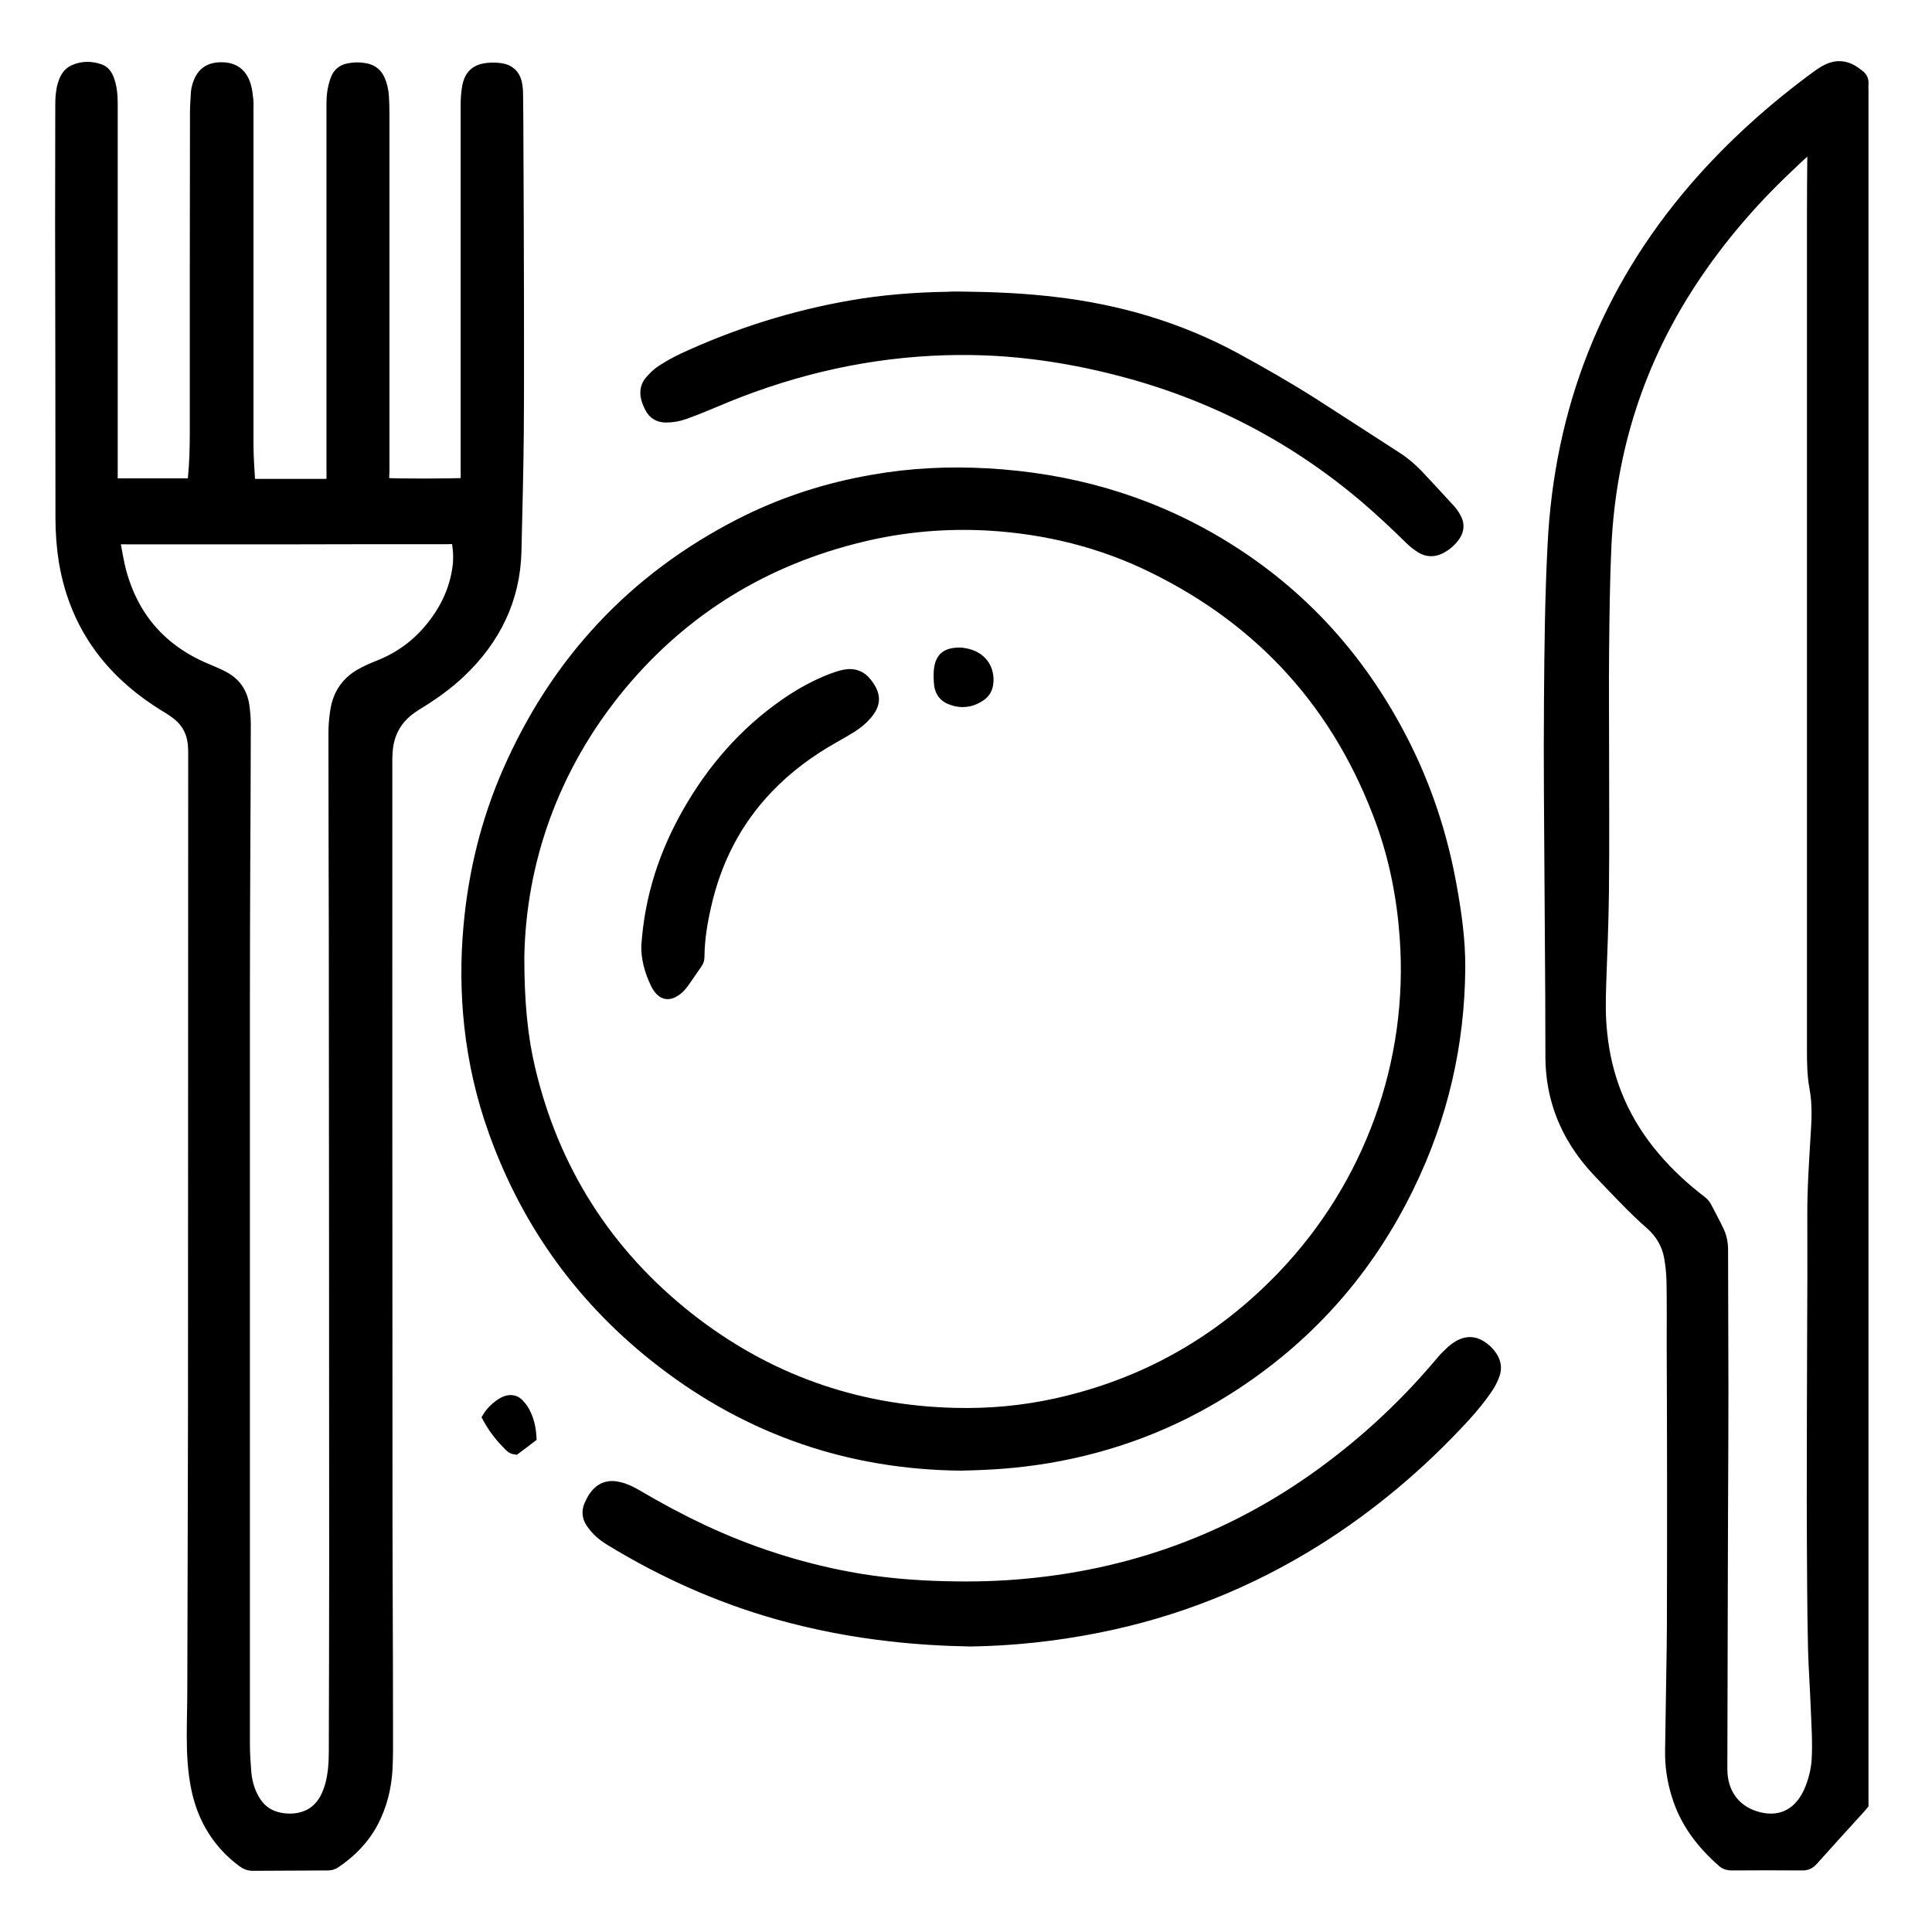 <?xml version="1.0" encoding="utf-8"?>
<!-- Generator: Adobe Illustrator 24.1.3, SVG Export Plug-In . SVG Version: 6.00 Build 0)  -->
<svg version="1.1" id="Calque_1" xmlns:serif="http://www.serif.com/"
	 xmlns="http://www.w3.org/2000/svg" xmlns:xlink="http://www.w3.org/1999/xlink" x="0px" y="0px" viewBox="0 0 1080 1080"
	 style="enable-background:new 0 0 1080 1080;" xml:space="preserve">
<style type="text/css">
	.st0{stroke:#000000;stroke-width:6;stroke-miterlimit:10;}
</style>
<g>
	<path class="st0" d="M214.7,270.1c5,0.6,41.2,0.5,45.4,0c0.1-0.8,0.3-1.7,0.4-2.6c0.1-1.6,0-3.2,0-4.8c0-68,0-136,0-203.9
		c0-3.2,0.2-6.4,0.7-9.5c1.1-7.3,4.8-10.7,12.1-11.2c2.2-0.2,4.5-0.1,6.7,0.2c4.6,0.7,7.6,3.3,8.7,7.8c0.5,2.1,0.7,4.4,0.7,6.6
		c0.1,9.4,0.2,18.9,0.2,28.3c0.1,29.3,0.3,58.5,0.3,87.8c0,24.5,0.1,48.9-0.1,73.4c-0.2,21.9-0.8,43.8-1.3,65.7
		c-0.6,27.2-11.8,49.7-31.4,68.2c-6.8,6.4-14.3,11.8-22.2,16.7c-1.6,1-3.3,2-4.8,3.1c-8.4,5.9-12.9,14-13.6,24.2
		c-0.2,2.2-0.2,4.5-0.2,6.7c0,130.8,0,261.7,0.1,392.5c0,22.6,0,45.1,0.1,67.7c0.1,26.9,0.2,53.7,0.2,80.6c0,7.2,0.1,14.4-0.3,21.6
		c-0.6,10.1-3,19.9-7.7,29c-5,9.6-12.3,17.1-21.2,23.1c-1.4,1-2.9,1.3-4.5,1.3c-13.9,0.1-27.8,0.1-41.7,0.2c-2.2,0-4-0.7-5.7-2
		c-13.7-10.2-22-23.8-25.6-40.4c-2.1-9.9-2.6-20-2.6-30.1c0-8.5,0.3-16.9,0.3-25.4c0.1-38.1,0.2-76.1,0.3-114.2
		c0.1-26.7,0.1-53.4,0.1-80.1c0-109.6,0.1-219.1,0.1-328.7c0-1.9,0-3.8-0.2-5.8c-0.6-6.5-3.3-12-8.4-16.2c-2.3-1.9-4.9-3.6-7.5-5.1
		c-12.8-7.9-24.2-17.3-33.6-29.1c-12.1-15.2-19.4-32.6-22.6-51.7c-1.3-8.1-1.9-16.2-1.9-24.4c0-55-0.1-110-0.2-165.1
		c0-21.9,0.1-43.8,0.1-65.7c0-3.9,0.2-7.7,1.3-11.4c1-3.5,2.6-6.6,6.1-8.2c4.7-2.1,9.6-2.1,14.5-0.4c2.6,0.9,4,3,5,5.5
		c1.2,3.2,1.7,6.5,1.9,9.9c0.1,2.1,0.1,4.2,0.1,6.2c0,67.7,0,135.3,0,203c0,2.1,0,4.1,0,6.4c1,0.2,1.7,0.6,2.5,0.6
		c13.4,0,26.9,0,40.3,0c0.6,0,1.2-0.2,2-0.3c0.2-0.9,0.3-1.6,0.4-2.4c0.9-8.9,1.1-17.9,1.1-26.8c0-30.9,0-61.7,0-92.6
		c0-28.5,0.1-56.9,0.1-85.4c0-3.7,0.3-7.3,0.5-11c0.1-1.4,0.4-2.8,0.8-4.2c2.1-6.9,6.4-10,13.5-9.9c6.8,0.1,11.1,3.2,13.2,9.8
		c0.8,2.6,1.1,5.3,1.4,8c0.2,1.7,0.1,3.5,0.1,5.3c0,62.5,0,125.1,0,187.6c0,7.2,0.6,14.3,1,21.7c0.9,0.2,1.7,0.5,2.4,0.5
		c13.8,0,27.5,0,41.3,0c0.5,0,0.9-0.2,1.6-0.3c0.2-0.9,0.4-1.8,0.5-2.7c0.1-1.6,0-3.2,0-4.8c0-66.5,0-133.1,0-199.6
		c0-5-0.2-9.9,1-14.8c0.4-1.7,0.9-3.4,1.6-5c1.3-2.8,3.6-4.5,6.6-5.1c3.2-0.7,6.3-0.7,9.5-0.1c3.8,0.7,6.4,2.7,8,6.2
		c1.3,2.9,2,6.1,2.2,9.3c0.2,3.2,0.3,6.4,0.3,9.6c0,66.9,0,133.7,0,200.6C214.5,265.7,214.6,267.8,214.7,270.1z M255.3,301.6
		c-1.9-0.7-3.6-0.4-5.4-0.4c-29.7,0-59.5,0-89.2,0.1c-29.7,0-59.5,0-89.2,0c-1.4,0-2.9-0.1-4.3,0c-0.9,0.1-1.7,0.3-2.8,0.5
		c0.1,1.4,0.1,2.5,0.3,3.6c0.9,4.7,1.7,9.5,2.9,14.1c4.2,15.5,11.8,29,23.9,39.7c7.4,6.5,15.8,11.4,24.9,15.1
		c3.1,1.3,6.2,2.6,9.1,4.2c6.3,3.5,9.9,8.9,10.9,16c0.5,3.5,0.8,7,0.8,10.5c0,25.3-0.2,50.5-0.3,75.8c-0.1,26.1-0.2,52.1-0.2,78.2
		c0,138.5,0,277,0,415.5c0,5.1,0.3,10.2,0.7,15.3c0.4,5.5,1.7,10.7,4.4,15.6c2.9,5.3,7.2,9,13.1,10.5c3.9,1,7.8,1.2,11.9,0.5
		c5.8-1.1,10.4-4,13.7-8.9c1.9-2.8,3.1-5.9,4.1-9.2c1.8-6.4,2.2-12.9,2.2-19.5c0.1-34.7,0.2-69.4,0.2-104.1
		c0-117.4-0.1-234.8-0.2-352.2c0-0.5,0-1,0-1.4c-0.1-37.3-0.2-74.5-0.2-111.8c0-4,0.4-8,1-11.9c1.4-9.3,6.2-16.4,14.5-20.9
		c3.1-1.7,6.3-3.1,9.6-4.4c11.9-4.7,21.8-12,29.7-22c8.3-10.4,13.5-22,14.8-35.3C256.5,310.4,256.2,306,255.3,301.6z"/>
	<path class="st0" d="M1041.5,1008.7c-0.6,0.7-1,1.3-1.4,1.7c-8.9,9.8-17.9,19.6-26.7,29.5c-1.6,1.8-3.3,2.7-5.8,2.7
		c-13.1-0.1-26.2-0.1-39.3,0c-2,0-3.7-0.3-5.3-1.7c-11.8-10.3-21-22.3-25.6-37.5c-2.6-8.3-3.8-16.8-3.6-25.5
		c0.2-14.9,0.5-29.7,0.7-44.6c0.1-8,0.3-16,0.3-24c0.1-25.9,0.1-51.8,0.1-77.7c0-26.2-0.1-52.5-0.2-78.7c0-12.2,0.1-24.3-0.1-36.5
		c-0.1-4.6-0.6-9.3-1.4-13.8c-1.3-7.1-4.9-13.2-10.3-18c-10-8.8-19-18.5-28.2-28.1c-5.1-5.3-9.8-11-13.7-17.2
		c-9.3-14.5-13.9-30.5-14.1-47.7c-0.1-11.8,0-23.7-0.1-35.5c-0.1-20.3-0.3-40.6-0.4-60.9c-0.2-34.5-0.6-69.1-0.3-103.6
		c0.2-28.9,0.5-57.9,2-86.8c3.7-75.5,29.7-142.4,79.3-199.9c20.5-23.7,43.7-44.5,68.9-62.9c1.8-1.3,3.7-2.5,5.7-3.4
		c4.7-2.2,9.3-1.8,13.7,0.8c1.2,0.7,2.3,1.7,3.5,2.5c1.6,1.2,2.5,2.8,2.3,4.9c-0.1,1.3,0,2.6,0,3.8c0,317.3,0,634.7,0,952
		C1041.5,1004.8,1041.5,1006.9,1041.5,1008.7z M1013.1,81.1c-1.6,1.4-2.5,2-3.3,2.8c-3.8,3.5-7.5,6.9-11.2,10.5
		c-19.8,18.8-37.4,39.4-52.5,62.2c-29.7,45-45.7,94.4-48.3,148.2c-0.9,19.6-1.1,39.3-1.3,59c-0.2,19,0,38.1,0,57.1
		c0,26.1,0.2,52.1-0.1,78.2c-0.2,16.8-0.9,33.6-1.5,50.3c-0.3,9.3-0.5,18.5,0.5,27.8c2.4,24.5,11.1,46.5,26.4,65.8
		c7.9,10,16.9,18.7,26.9,26.6c1.9,1.5,4,2.8,5.1,5c2.3,4.4,4.7,8.8,6.8,13.2c1.6,3.3,2.4,6.9,2.4,10.7c0,25.9,0.2,51.8,0.2,77.7
		c0,21.3-0.1,42.5-0.2,63.8c0,9.8-0.1,19.5-0.1,29.3c-0.1,39.3-0.2,78.7-0.3,118c0,1.4,0,2.9,0.1,4.3c0.9,12.3,8.4,21.3,20.3,24.3
		c11.2,2.9,20.8-1.1,26.6-11.1c1-1.7,1.8-3.4,2.5-5.2c1.9-4.9,3.2-10.1,3.6-15.4c0.6-9.9-0.1-19.8-0.5-29.7
		c-0.4-10.9-1.2-21.7-1.5-32.6c-0.3-12-0.4-24-0.5-36c-0.1-16-0.2-32-0.2-48c0-30.4,0.1-60.8,0.2-91.2c0.1-22.1,0.2-44.1,0.1-66.2
		c-0.1-15.1,0.9-30,1.8-45c0.6-9.1,1.1-18.2-0.6-27.3c-1.3-7-1.4-14-1.4-21c0-155.5,0-310.9,0-466.4c0-11.4,0.1-22.7,0.2-34.1
		C1013.4,85.2,1013.2,83.7,1013.1,81.1z"/>
	<path class="st0" d="M537.2,819.1c-61.9-0.6-117.7-19.6-166.9-57.4c-44-33.8-75.5-76.9-94.2-129.2c-6.9-19.2-11.4-39-13.6-59.2
		c-2-18.5-2.1-37-0.4-55.6c2.7-30,9.8-59,21.9-86.6C310.8,370,353.8,323.6,413.4,293c23.6-12.1,48.6-20.2,74.8-24.7
		c21.1-3.7,42.3-4.7,63.6-3.5c45.4,2.5,88.2,14.4,127.6,37.5c45.2,26.5,79.5,63.4,103.7,109.8c13.8,26.4,23.1,54.4,28.3,83.7
		c2.7,15,4.8,30,4.7,45.3c-0.3,42.7-9.7,83.4-28.4,121.8c-23,47.5-56.8,85.5-101.5,113.8c-30.8,19.5-64.2,32.1-100.1,38.2
		C567.9,817.9,554.4,818.7,537.2,819.1z M290.1,535.4c0,25.3,2,44.6,6,61.6c13.3,56.7,42.9,103.3,88.5,139.4
		c43.6,34.4,93.4,52.2,148.9,53.6c19.3,0.5,38.3-1.2,57.2-5.4c49.5-11,91.7-35,126.7-71.7c47.7-50,73.3-118.5,68-189.4
		c-1.6-22-5.8-43.4-13.3-64.1c-23.5-64.5-66.1-112-127.8-142.2c-28.9-14.2-59.7-21.7-91.8-23.6c-23.8-1.3-47.3,0.7-70.5,6.3
		c-54.2,13-99.5,40.6-135.1,83.4C308.8,429.3,290.9,482.8,290.1,535.4z"/>
	<path class="st0" d="M542.3,917.4c-15.8-0.3-30-1.2-44.1-2.8c-21.7-2.4-42.9-6.5-63.9-12.4c-32.7-9.3-63.3-23-92.3-40.6
		c-2.3-1.4-4.6-2.9-6.6-4.7c-1.9-1.7-3.6-3.7-5-5.8c-2-3-2.3-6.3-0.9-9.6c0.8-1.7,1.6-3.5,2.7-5c3.5-4.9,7.9-6.5,13.8-5.1
		c3.9,0.9,7.5,2.8,10.9,4.8c11.7,6.9,23.7,13.3,36,19.1c25.9,12.1,52.9,20.9,81,26.2c18.1,3.4,36.4,5,54.8,5.4
		c15.4,0.4,30.7,0,46-1.5c62.5-6,118.9-27.7,169-65.5c22.6-17,43-36.3,61.2-57.9c1.3-1.6,2.7-3.2,4.2-4.6c1.5-1.5,3-2.9,4.7-4.1
		c5.9-4.1,11.1-3.8,16.6,0.9c1.2,1,2.3,2.2,3.2,3.5c2.4,3.3,3.2,7,1.7,10.9c-0.9,2.4-2,4.7-3.4,6.8c-3.9,5.9-8.4,11.3-13.1,16.5
		c-24.5,26.6-51.8,49.8-82.5,69.1c-37.9,23.8-78.8,40.1-122.7,48.8C589.5,914.6,565.2,917.1,542.3,917.4z"/>
	<path class="st0" d="M538.3,166c17,0.2,33.9,0.9,50.7,2.9c35.8,4.1,69.8,14,101.6,31.2c15,8.2,29.9,16.7,44.3,25.9
		c15.5,9.9,30.9,20,46.3,29.9c4.3,2.8,8.2,6.2,11.7,9.9c5.9,6.3,11.8,12.6,17.6,19c1.4,1.5,2.6,3.3,3.5,5.1c1.7,3.2,1.4,6.5-0.6,9.5
		c-2.1,3.1-4.9,5.5-8.2,7.2c-3.5,1.8-7.2,1.8-10.6-0.2c-2.4-1.5-4.7-3.3-6.7-5.3c-8.2-8.1-16.6-15.9-25.4-23.4
		c-40.1-33.9-85.6-57.3-136.4-70.5c-16.1-4.2-32.4-7.4-48.9-9.4c-18.8-2.3-37.6-2.9-56.5-1.9c-42.3,2.2-82.7,12.3-121.6,29
		c-5.4,2.3-10.9,4.5-16.5,6.5c-3.3,1.2-6.8,1.8-10.3,1.8c-4.1,0-7.1-1.8-8.9-5.4c-0.8-1.5-1.5-3.2-2-4.9c-1-3.8-0.4-7.4,2.3-10.3
		c1.9-2.1,4-4.2,6.4-5.7c3.7-2.4,7.7-4.6,11.7-6.5c30-13.9,61.3-23.8,93.9-29.5c17.8-3.1,35.8-4.5,53.9-4.8
		C532.5,165.9,535.4,166,538.3,166z"/>
	<path class="st0" d="M296.9,803.5c-3.1,2.4-6,4.5-8.8,6.6c-2.3-0.3-3.3-1.8-4.5-3c-4.4-4.4-8.1-9.4-11-14.8c2-3.5,7.1-8,10.3-9
		c2.4-0.8,4.8-0.6,6.7,1.2c1.4,1.4,2.8,3.1,3.7,4.9C295.5,793.6,296.6,798.2,296.9,803.5z"/>
	<path class="st0" d="M361.5,528.8c1.9-28,10.2-52.3,23.2-75.1c13.7-23.9,31.4-44.3,54.1-60.1c8.2-5.7,16.8-10.5,26.1-14.1
		c2.4-0.9,4.8-1.7,7.3-2.2c5-1,9.2,0.5,12.3,4.6c5.2,6.7,5.1,11.5-0.1,17.6c-2.4,2.8-5.3,5.1-8.4,7.1c-3.4,2.1-6.9,4.1-10.3,6
		c-13.4,7.6-25.7,16.7-36.4,27.9c-17.7,18.5-28.9,40.4-34.6,65.3c-2.2,9.5-3.8,19.1-3.9,28.9c0,1.3-0.2,2.5-1,3.6
		c-2.7,3.8-5.2,7.7-7.9,11.4c-1.2,1.6-2.7,3.2-4.4,4.3c-3.5,2.4-6.7,2-9.2-1.4c-0.6-0.8-1.1-1.6-1.5-2.4
		C363.2,542.9,361.3,535.3,361.5,528.8z"/>
	<path class="st0" d="M537.4,365c1,0.2,3,0.4,5,1.1c7,2.4,10.6,8.4,9.9,15.6c-0.3,3.2-1.8,5.8-4.5,7.5c-5.3,3.5-11,4-16.9,1.5
		c-3.4-1.5-5.2-4.2-5.7-7.7c-0.3-2.7-0.4-5.4-0.2-8.1C525.7,367.6,529,364.8,537.4,365z"/>
</g>
</svg>
